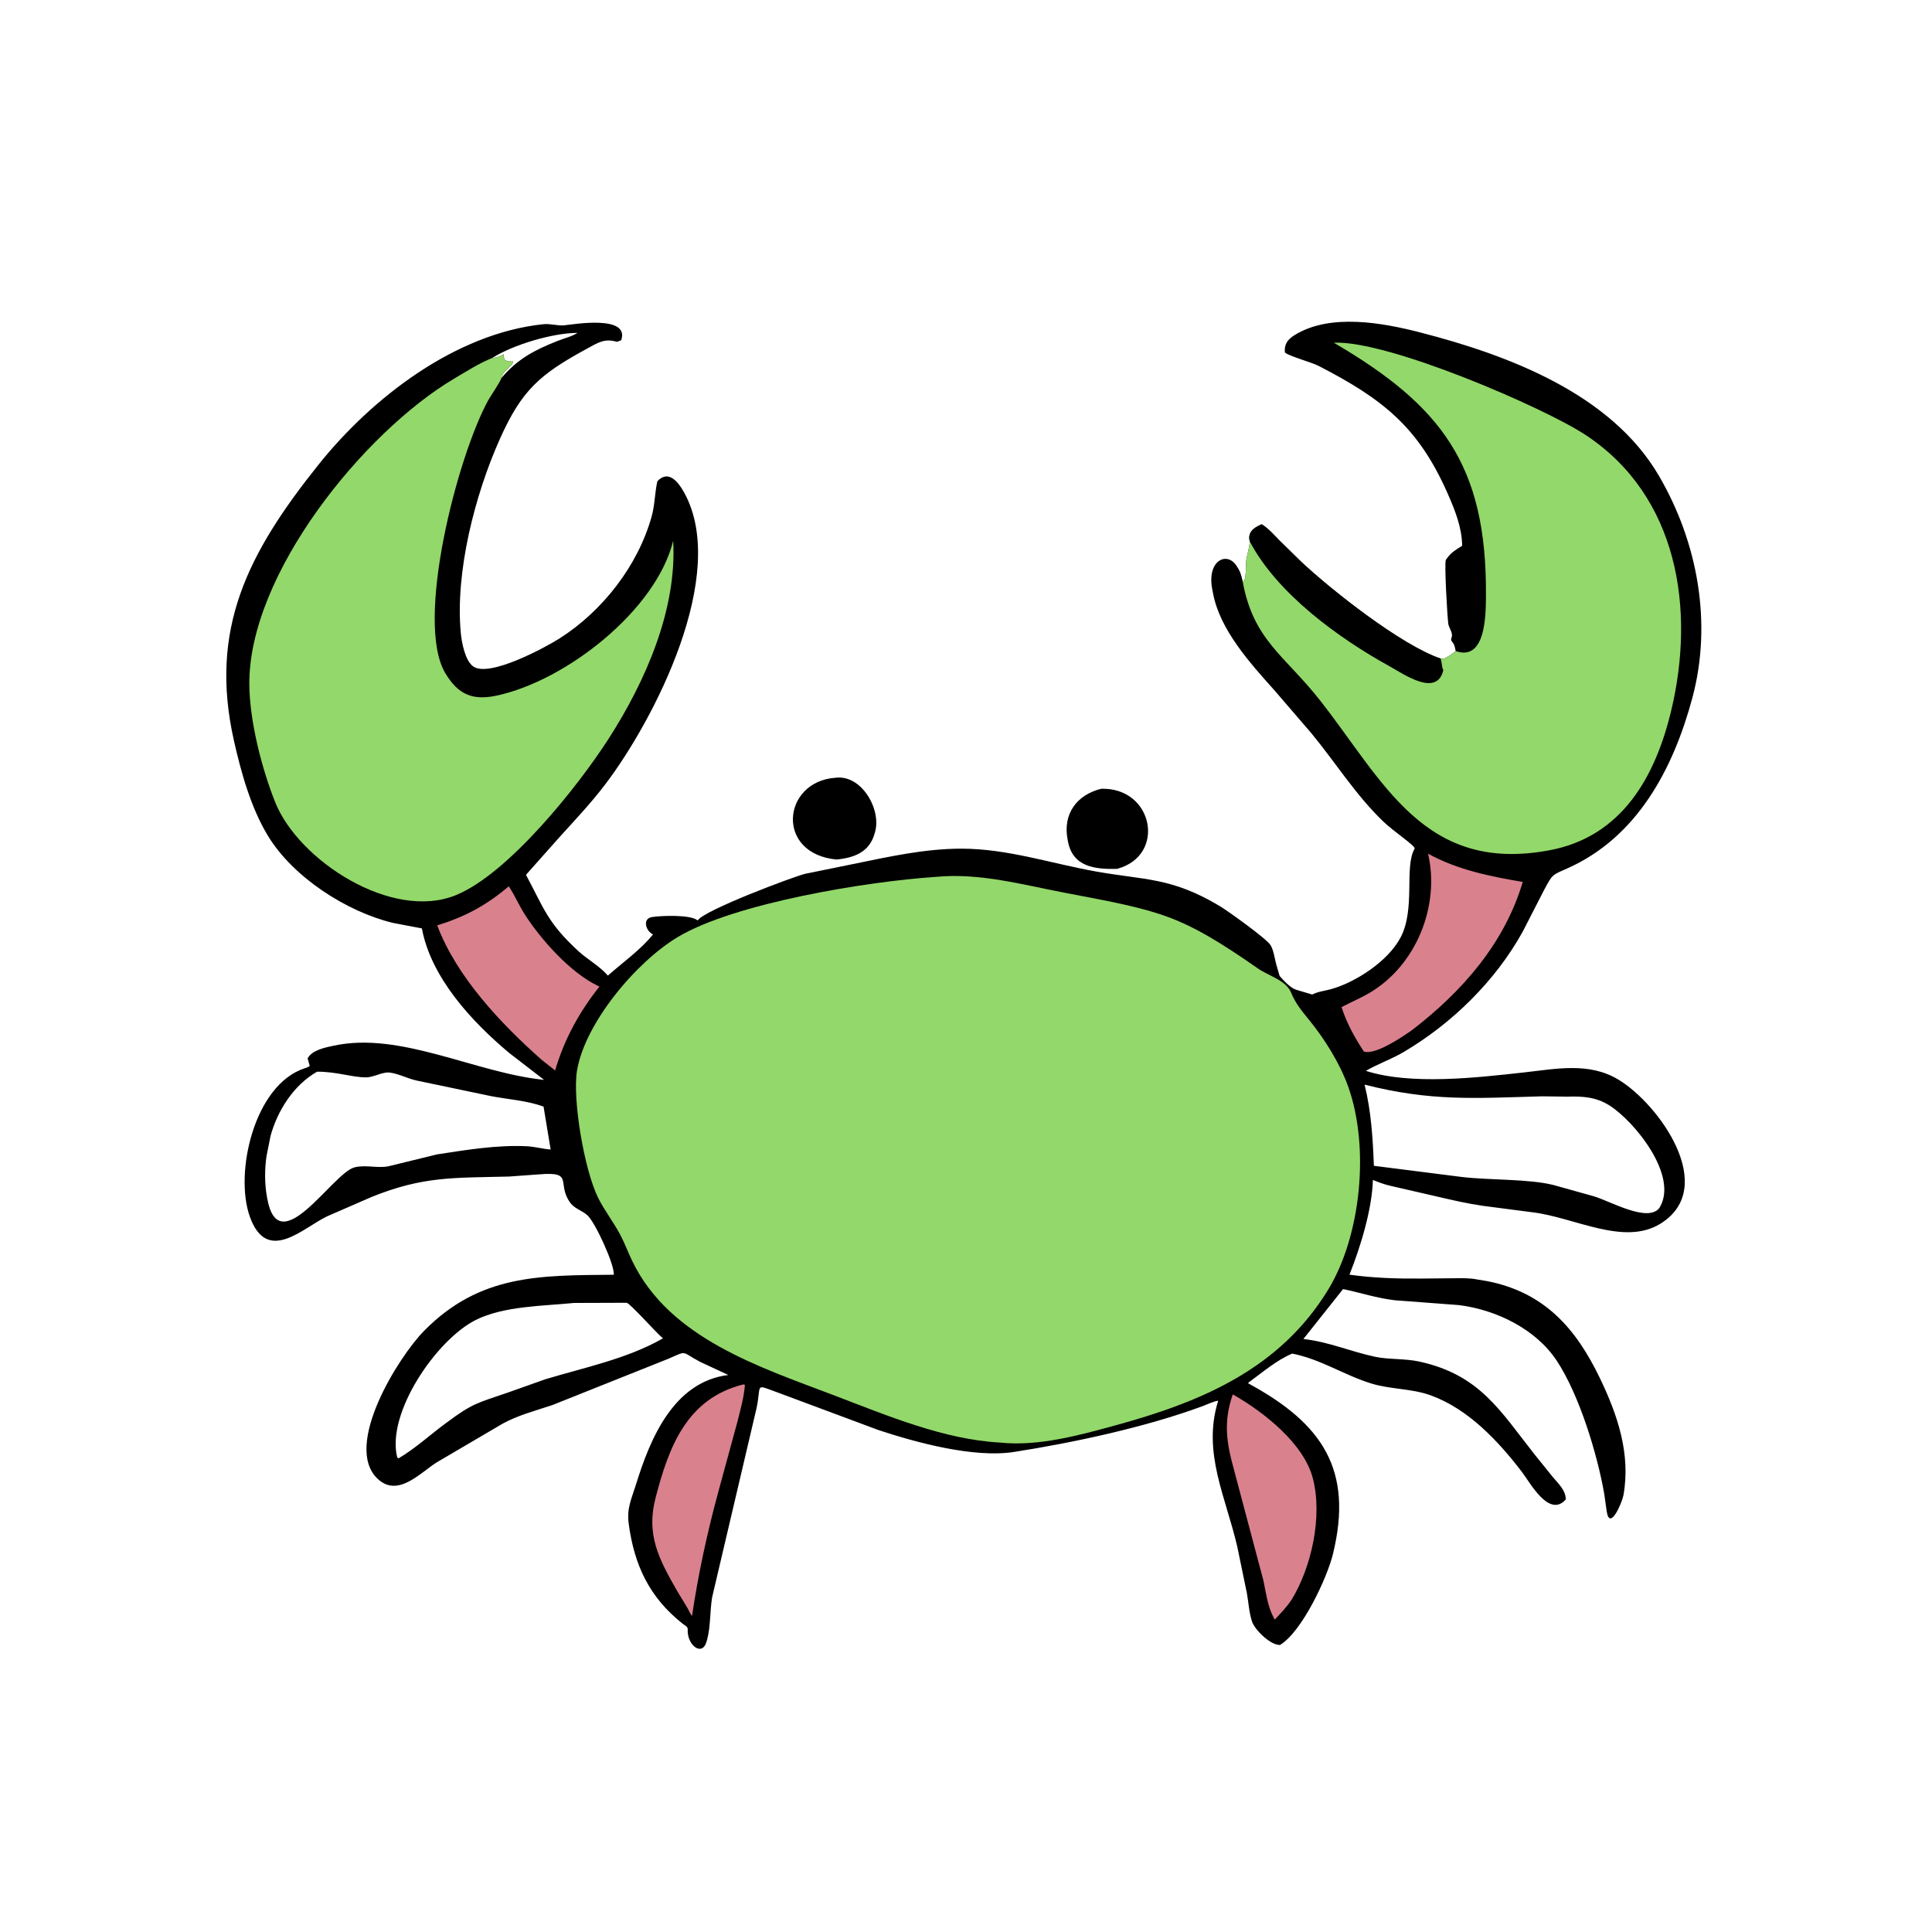 <svg version="1.1" xmlns="http://www.w3.org/2000/svg" style="display: block;" viewBox="0 0 2048 2048" width="640" height="640">
<path transform="translate(0,0)" fill="rgb(0,0,0)" d="M 1167.31 836.124 C 1222.77 834.482 1236.67 907.117 1183.97 921.073 C 1160.28 921.554 1136.87 918.957 1131.95 891.315 L 1131.73 890 C 1126.44 863.043 1141.16 842.599 1167.31 836.124 z"/>
<path transform="translate(0,0)" fill="rgb(0,0,0)" d="M 885.746 824.444 C 913.011 820.968 934.14 857.34 927.75 881.359 L 927.288 883 C 921.952 902.952 906.153 909.219 886.782 911.135 C 821.484 904.957 829.138 828.266 885.746 824.444 z"/>
<path transform="translate(0,0)" fill="rgb(0,0,0)" d="M 1543.05 690.031 C 1542.41 687.23 1541.92 683.209 1539.95 681.097 C 1536.23 677.086 1539.81 677.003 1539.05 672.128 C 1538.44 668.194 1535.73 664.877 1535.21 660.99 C 1534.24 653.869 1530.87 596.943 1532.68 593.439 L 1533.67 592.101 C 1538.09 585.693 1543.43 582.627 1549.95 578.577 C 1549.7 558.992 1542.27 540.554 1534.44 522.842 C 1503.67 453.283 1466.8 423.389 1397.69 387.817 C 1390.13 383.926 1365.01 377.134 1362.01 373.5 C 1361.24 364.737 1365.03 359.719 1372.5 355.116 C 1410 332.004 1465.15 342.001 1505.42 352.374 C 1598.43 376.332 1707.69 417.137 1758.61 504.5 C 1799.82 575.207 1815.29 660.707 1793.87 740.166 C 1773.59 815.351 1735.39 887.643 1661.36 920.567 C 1645.14 927.785 1645.89 926.55 1637.07 942.89 L 1614.16 987.566 C 1585.31 1039.75 1539.41 1084.72 1488.22 1115.02 C 1475.21 1122.71 1460.94 1127.61 1447.85 1135.14 C 1495.79 1150.53 1565.68 1142.31 1615 1136.87 C 1649.48 1133.08 1684.36 1125.61 1715.57 1144.43 C 1758.75 1170.45 1822.19 1259.05 1759.92 1297.29 C 1721.25 1321.03 1668.93 1290.41 1624.56 1285.08 L 1584.24 1279.83 C 1567.26 1277.91 1552.3 1275.08 1535.52 1271.2 L 1474 1257.04 C 1467.44 1255.55 1461.54 1253.3 1455.31 1250.8 C 1454.47 1282.08 1441.93 1322.58 1430.47 1351.21 C 1455.98 1354.77 1481.2 1355.56 1506.92 1355.32 L 1541.14 1355 C 1549.35 1354.95 1557.87 1354.61 1565.95 1356.31 L 1576.5 1358.05 C 1637.49 1370.02 1670.73 1408.47 1696.01 1461 C 1714.72 1499.87 1728.76 1541.32 1720.92 1585 C 1719.6 1592.35 1706.47 1623.7 1703.15 1602 L 1700.5 1583.18 C 1693.18 1541.56 1674.31 1478.95 1650.28 1442.51 C 1627.99 1408.72 1585.98 1388.42 1546.61 1383.46 L 1478.5 1378.32 C 1459.7 1376.14 1442.12 1370.32 1423.72 1366.46 L 1381.64 1419.4 C 1408.39 1422.31 1431.92 1432.81 1457.76 1438.27 C 1472.11 1441.3 1489.26 1439.97 1504.61 1443.33 C 1568.82 1457.4 1590.3 1495.66 1626.93 1542.03 L 1645.82 1565.44 C 1651.84 1572.76 1659.69 1579.42 1659.79 1589.5 C 1642.1 1609.53 1621.87 1571.5 1613.27 1560.27 C 1588.26 1527.61 1556.49 1493.65 1516.9 1479.23 C 1496.08 1471.65 1474.39 1472.98 1453.49 1466.52 C 1424.58 1457.6 1400.29 1440.89 1369.82 1434.86 C 1353.23 1441.75 1337.87 1455.13 1323.34 1465.66 C 1323.34 1466.87 1323.09 1466.37 1324.3 1467.03 C 1401.02 1508.84 1435.07 1557.5 1412.94 1647.5 C 1406.83 1672.36 1380.45 1729.37 1356.91 1743.72 C 1346.92 1744.17 1330.39 1728.02 1327.3 1719.15 C 1324.13 1710.05 1323.49 1698.53 1321.77 1688.96 L 1311.6 1639.73 C 1299.5 1587.02 1274.22 1539.53 1291.31 1484.99 C 1289.33 1484.29 1277.34 1489.65 1274.54 1490.68 C 1214.27 1512.9 1138.27 1529.22 1075 1539.11 C 1032.19 1545.8 971.106 1529.09 931.311 1515.96 L 825.337 1476.47 C 798.89 1467.01 807.546 1466.6 801.907 1492.99 L 754.939 1693 C 752.442 1707.56 753.374 1724.28 749.527 1738.32 L 749.029 1740 C 744.377 1756.75 727.97 1743.74 729.012 1727.09 C 729.185 1724.34 725.584 1722.75 723.429 1721.04 C 688.293 1693.13 672.405 1659.14 666.5 1615.58 C 664.196 1598.59 669.359 1589.18 674.197 1573.53 C 689.27 1524.76 714.159 1464.77 772.034 1457.53 L 742.262 1443.67 C 721.544 1432.85 729.569 1431.18 708.368 1440.4 L 585.464 1489.46 C 567.789 1495.36 549.432 1500.06 533 1509.04 L 462.639 1550.35 C 444.963 1561.68 421.532 1587.75 400.208 1567.5 C 363.396 1532.54 422.336 1438.51 449.32 1410.99 C 508.694 1350.45 572.764 1352.03 650.661 1351.28 C 651.479 1340.43 631.229 1296.47 623.041 1288.6 C 617.356 1283.14 609.317 1281.63 604.403 1274.84 C 589.589 1254.4 609.254 1241.66 571.571 1244.87 L 539.5 1247.19 C 481.004 1248.66 448.806 1246.69 394 1268.78 L 346.678 1289.39 C 320.966 1301.71 283.008 1340.76 264.792 1289.57 C 248.265 1243.12 269.571 1150.13 322.628 1132.54 C 324.778 1131.82 326.491 1131.34 328.345 1130 L 326.094 1122 C 330.686 1112.98 345.072 1110.33 354.02 1108.41 C 424.811 1093.23 503.88 1137.33 576.73 1144.69 L 539.696 1116.11 C 499.8 1082.76 456.837 1036.08 447.221 984.15 L 416.397 978.283 C 367.474 966.425 310.482 929.925 283.751 885.551 C 265.802 855.755 255.564 818.813 247.975 785.112 C 221.315 666.717 262.763 586.208 337.602 492.586 C 394.348 421.599 482.784 353.431 575.892 343.681 C 583.527 342.881 590.859 345.492 598 344.856 C 606.417 344.107 667.974 333.17 658.5 360.665 L 654 362.334 C 640.643 358.4 633.613 363.404 621.922 369.763 C 572.03 396.902 552.978 413.66 529.821 465.468 C 503.349 524.693 482.358 606.532 488.471 671.035 C 489.431 681.165 493.001 700.004 501.407 706.292 C 518.296 718.926 578.948 685.794 592.971 676.887 C 638.67 647.863 676.329 599.557 690.814 547.32 C 694.237 534.978 694.037 522.442 696.835 510.137 C 708.855 497.177 719.492 511.686 725.317 522.266 C 773.074 609.007 693.311 763.485 641.428 831.667 C 626.178 851.708 609.373 869.415 592.5 888.058 L 557.564 927.358 C 576.295 962.188 579.965 977.732 612.977 1008.11 C 622.532 1016.91 634.856 1023.62 643.438 1033.14 L 644.361 1034.18 C 659.967 1020.35 679.208 1006.77 692.226 990.5 C 684.769 987.271 680.517 973.886 691 972.155 C 700.981 970.507 731.104 969.538 738.797 975.193 L 739.5 975.748 C 746.306 964.884 839.79 929.778 853.31 926.318 L 904 915.983 C 942.197 908.197 980.224 899.576 1019.4 899.616 C 1068.16 899.666 1114.17 915.335 1161.82 923.825 C 1214.16 933.147 1242.12 929.858 1293.59 960.845 C 1300.83 965.201 1342.41 994.748 1346.81 1001.89 C 1350.18 1007.38 1351.13 1015.79 1352.79 1022 L 1356.46 1034.6 C 1360.57 1039.21 1368.04 1047.48 1373.97 1049.16 L 1390.99 1054.24 C 1397.27 1051 1404.24 1050.43 1410.97 1048.54 C 1437.34 1041.14 1471.37 1018.85 1484.55 994 C 1500.82 963.328 1488.25 919.43 1499.51 899.683 C 1501.08 896.928 1478.24 882.301 1466.14 870.671 C 1437.16 842.808 1415.59 808.16 1390.08 777.238 L 1351.08 731.915 C 1325.48 703.297 1293.12 667.759 1285.9 629.069 L 1285.18 625.428 C 1278.82 594.505 1300.18 584.08 1310.51 599.399 L 1311.21 600.5 C 1314.38 605.128 1315.63 608.84 1316.84 614.235 L 1317.26 616.131 C 1321.54 617.408 1320.47 597.294 1321.22 593.125 C 1322.42 586.482 1324.33 580.957 1324.86 574.076 C 1322.23 564.077 1329.07 559.243 1337.49 555.754 C 1344.76 560.36 1350.29 566.769 1356.26 572.866 L 1379.27 595.422 C 1410.96 625.176 1485.44 684.093 1527.13 698.094 L 1531 698.145 C 1535.21 695.718 1539.64 693.538 1543.05 690.031 z M 1446.51 1149.76 C 1453.52 1177.94 1455.26 1206.91 1456.37 1235.8 L 1549.5 1247.63 C 1579.67 1251.19 1619.56 1249.54 1646.4 1256.07 L 1690 1268.24 C 1707.9 1273.85 1746.69 1296.1 1758.96 1280.57 C 1780.18 1246.65 1732.28 1188.3 1705.96 1171.74 C 1691.96 1162.94 1677.68 1161.91 1661.5 1162.49 L 1634.5 1162.14 C 1562.63 1164.19 1517.15 1167.64 1446.51 1149.76 z M 336.11 1136.05 C 311.354 1150.1 294.149 1177.2 286.783 1204.18 L 282.615 1225.01 C 280.489 1238.72 280.422 1254.8 282.952 1268.5 L 283.187 1269.91 C 295.332 1339.08 352.446 1243.48 375.777 1237.46 C 387.304 1234.48 399.423 1238.53 411.5 1236.37 L 463.298 1223.7 C 494.573 1218.91 526.701 1213.55 558.438 1215.06 C 567.027 1215.47 575.154 1217.95 583.704 1218.52 L 576.192 1173.02 C 558.581 1166.63 539.272 1165.51 520.939 1162.02 L 441.974 1145.49 C 432.306 1143.51 422.89 1138.2 413.222 1136.98 C 405.224 1135.97 396.478 1142.07 387.832 1142.06 C 373.117 1142.03 356.699 1135.92 336.11 1136.05 z M 608.482 1381.18 C 575.904 1384.48 534.1 1384.3 504.196 1399.29 C 462.802 1420.04 409.258 1497.78 421.072 1545 L 422.5 1545.88 C 440.587 1535.24 456.272 1520.56 473.211 1508.2 C 501.589 1486.96 506.868 1487.08 538.466 1476.14 L 577.998 1462.1 C 619.343 1449.63 665.113 1440.36 702.791 1418.68 L 701.784 1417.83 C 694.699 1411.79 668.058 1381.74 664.291 1380.99 L 608.482 1381.18 z M 521.863 379.44 L 522.811 379.37 C 527.083 378.966 530.222 377.427 534 375.5 L 533.83 376.625 C 533.676 378.195 533.916 378.621 534.51 380 L 535.197 381.657 C 538.325 383.294 540.513 383.253 544 383.149 C 544.027 387.693 532.67 393.122 531.37 400.916 C 548.233 380.706 566.638 371.018 591.205 361.322 C 598.024 358.631 606.052 356.81 612.192 352.867 C 585.6 352.94 543.781 365.546 521.863 379.44 z"/>
<path transform="translate(0,0)" fill="rgb(218,129,142)" d="M 788.164 1467.5 L 789.634 1468.13 C 788.622 1481.38 784.822 1494.58 781.6 1507.45 L 761.5 1581.19 C 749.787 1624.29 740.118 1668.63 733.615 1712.83 C 731.81 1711.35 730.044 1706.83 728.823 1704.69 L 717.847 1686.54 C 698.151 1652.25 684.852 1626.76 694.903 1587.92 C 708.907 1533.79 728.096 1482.3 788.164 1467.5 z"/>
<path transform="translate(0,0)" fill="rgb(218,129,142)" d="M 1306.78 1478.16 L 1308.71 1479.21 C 1340.44 1497.54 1382.4 1530.56 1391.79 1567.5 C 1402.08 1608.01 1390.22 1661.14 1369.18 1695.74 C 1363.95 1703.52 1357.67 1710.08 1351.26 1716.87 L 1348.77 1711.96 C 1343.53 1700.93 1341.83 1687.61 1339.33 1675.71 L 1308.24 1558.56 C 1300.18 1529.49 1296.59 1507.62 1306.78 1478.16 z"/>
<path transform="translate(0,0)" fill="rgb(218,129,142)" d="M 539.302 939.529 C 545.686 949.019 550.265 959.975 556.522 969.689 C 573.445 995.964 604.661 1031.23 633.949 1045.11 L 635.434 1045.81 C 613.921 1072.88 598.245 1101.52 588.438 1134.75 L 574.048 1123.33 C 530.776 1085.01 484.014 1035.48 463.466 980.907 C 492.9 971.914 515.588 959.666 539.302 939.529 z"/>
<path transform="translate(0,0)" fill="rgb(218,129,142)" d="M 1513.82 904.936 C 1544.92 922.121 1579.56 929.013 1614.17 934.911 C 1594.87 999.957 1550.03 1051.05 1496.78 1091.96 C 1487.25 1098.7 1457.71 1118.89 1445.73 1114.64 C 1436.18 1100.11 1427.33 1084.24 1422.11 1067.58 C 1431.76 1062.44 1441.94 1058.24 1451.38 1052.72 C 1501.21 1023.59 1526.64 960.36 1513.82 904.936 z"/>
<path transform="translate(0,0)" fill="rgb(147,216,106)" d="M 521.863 379.44 L 522.811 379.37 C 527.083 378.966 530.222 377.427 534 375.5 L 533.83 376.625 C 533.676 378.195 533.916 378.621 534.51 380 L 535.197 381.657 C 538.325 383.294 540.513 383.253 544 383.149 C 544.027 387.693 532.67 393.122 531.37 400.916 C 531.131 403.535 519.521 420.666 517.5 424.354 C 484.816 484 439.626 658.659 471.908 713.327 C 485.552 736.433 501.153 742.77 526.367 737.389 C 600.514 721.567 695.702 646.496 713.601 573.248 C 717.784 646.401 683.971 722.782 645.01 783.323 C 612.444 833.927 539.116 925.972 483.344 948.864 C 415.705 976.626 316.373 912.344 291.648 850.229 C 277.306 814.196 264.823 764.965 264.299 726.5 C 262.709 609.774 385.116 458.308 481.745 401.17 C 494.495 393.631 508.11 384.9 521.863 379.44 z"/>
<path transform="translate(0,0)" fill="rgb(147,216,106)" d="M 1543.05 690.031 L 1544.39 690.585 C 1575.48 700.068 1575.07 649.937 1575.17 630.28 C 1575.89 493.205 1528.23 430.125 1413.89 363.3 C 1470.81 360.396 1636.81 431.981 1681.05 461.246 C 1779.09 526.103 1797.12 645.984 1771.64 752.847 C 1754.91 823.06 1719.58 886.856 1642.52 901.329 C 1509.58 926.298 1466.66 828.149 1399.29 742.436 C 1361.75 694.67 1328.48 678.666 1317.26 616.131 C 1321.54 617.408 1320.47 597.294 1321.22 593.125 C 1322.42 586.482 1324.33 580.957 1324.86 574.076 C 1322.23 564.077 1329.07 559.243 1337.49 555.754 C 1344.76 560.36 1350.29 566.769 1356.26 572.866 L 1379.27 595.422 C 1410.96 625.176 1485.44 684.093 1527.13 698.094 L 1531 698.145 C 1535.21 695.718 1539.64 693.538 1543.05 690.031 z"/>
<path transform="translate(0,0)" fill="rgb(0,0,0)" d="M 1324.86 574.076 C 1322.23 564.077 1329.07 559.243 1337.49 555.754 C 1344.76 560.36 1350.29 566.769 1356.26 572.866 L 1379.27 595.422 C 1410.96 625.176 1485.44 684.093 1527.13 698.094 C 1528.45 701.9 1528.11 705.702 1529.63 709.632 L 1529.97 710.5 C 1523.06 739.504 1487.66 714.368 1473.19 706.394 C 1419.18 676.63 1354.01 629.41 1324.86 574.076 z"/>
<path transform="translate(0,0)" fill="rgb(147,216,106)" d="M 992.688 929.467 C 1038.75 925.112 1084.45 937.973 1129.24 946.468 C 1232.01 965.962 1251.13 969.357 1333.88 1026.9 C 1344.57 1034.33 1363.17 1039.15 1368.48 1051.96 C 1373.41 1063.87 1379.8 1071.46 1387.91 1081.42 C 1404.21 1101.44 1420.25 1127.1 1429.02 1151.53 C 1452.11 1215.79 1442.91 1309.75 1407.9 1367.12 C 1356.55 1451.24 1273.32 1486.07 1182.49 1510.92 C 1143.85 1521.49 1100.57 1533.47 1060.24 1529.19 C 1000.6 1526.02 940.287 1500.52 885.308 1479.57 C 806.31 1449.46 709.784 1419.03 670.245 1336.78 C 665.786 1327.5 662.204 1317.85 657.397 1308.73 C 650.329 1295.33 640.816 1283.39 634.076 1269.81 C 619.263 1239.98 606.654 1165.14 611.659 1134.85 C 619.94 1084.74 674.185 1019.71 718.668 993.179 C 778.517 957.478 917.99 934.391 992.688 929.467 z"/>
</svg>